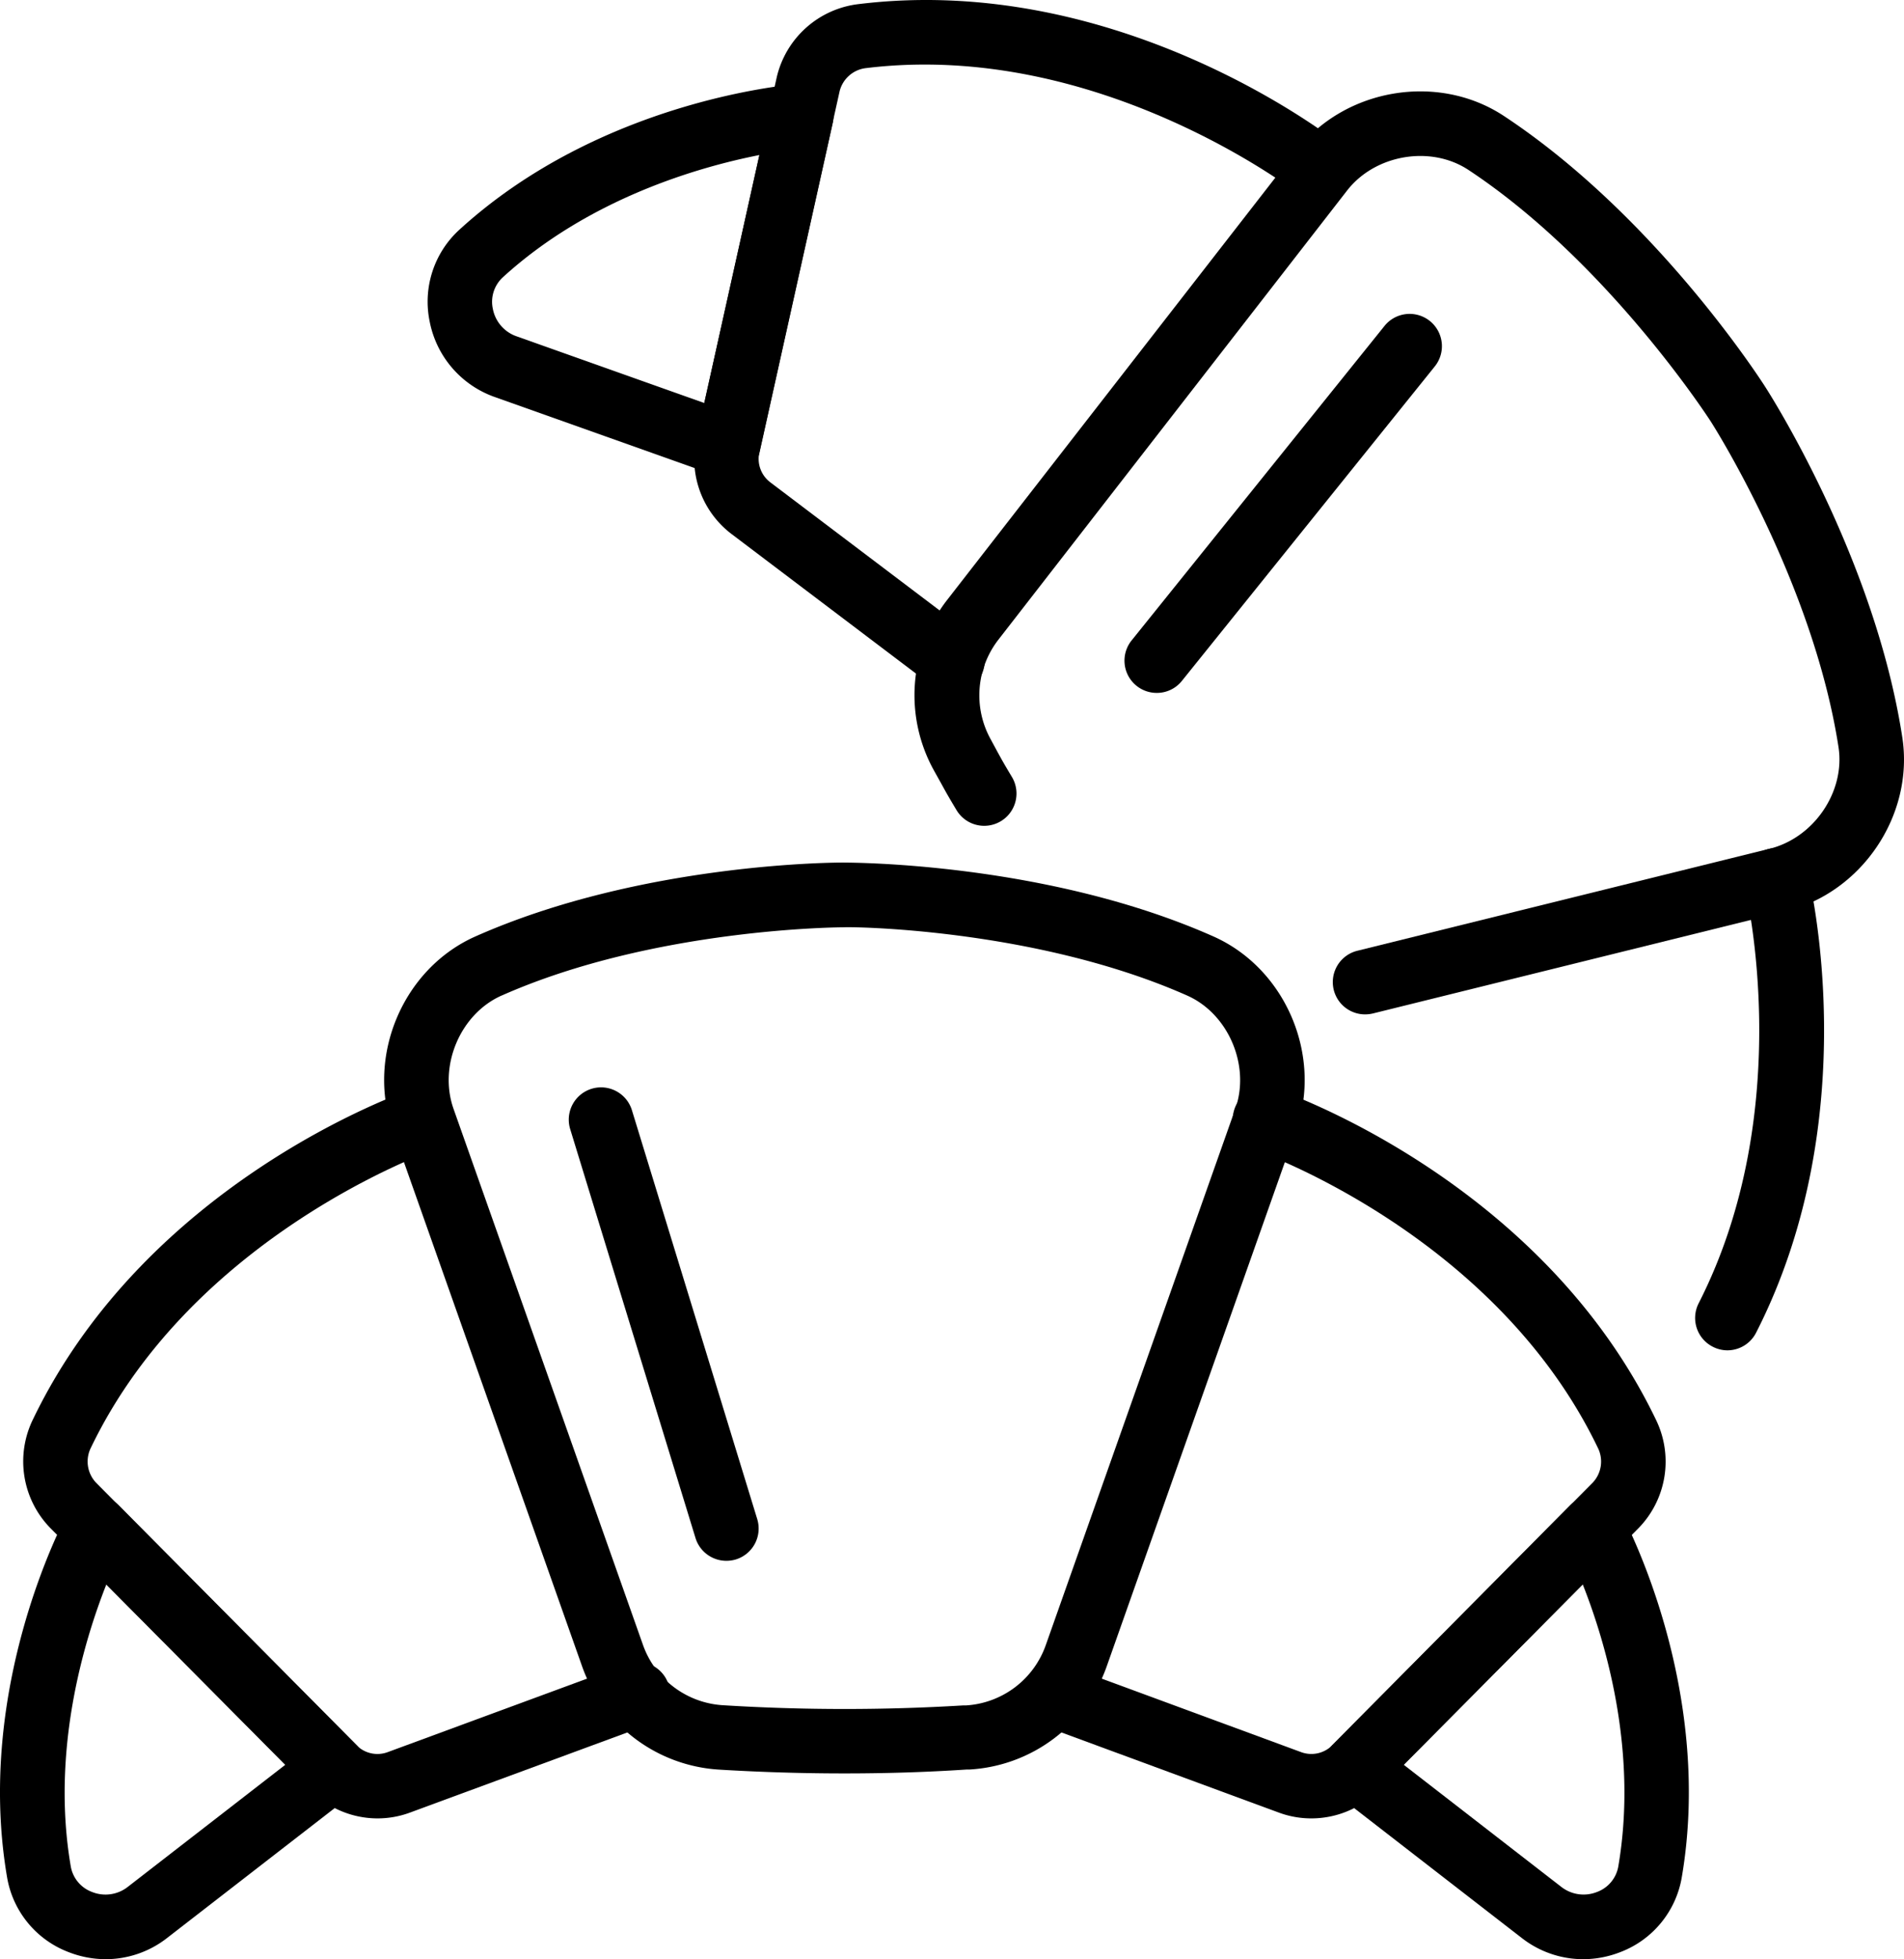 <svg xmlns="http://www.w3.org/2000/svg" viewBox="0 0 535.78 551.05"><title>Element 1</title><g id="Ebene_2" data-name="Ebene 2"><g id="_Layer_" data-name="&lt;Layer&gt;"><path d="M106.26,511.45a26.49,26.49,0,0,1-18.77-7.79l-73.35-73.9a26.84,26.84,0,0,1-4.86-30.55c32.17-66.79,103.81-91.89,106.85-92.93A9.08,9.08,0,0,1,122,323.46c-.67.23-67.56,23.83-96.37,83.63A8.67,8.67,0,0,0,27,417l73.35,73.9a8.28,8.28,0,0,0,8.7,1.93l66.72-24.58a9.08,9.08,0,1,1,6.27,17l-66.71,24.58A26.31,26.31,0,0,1,106.26,511.45Z"/><path d="M29.71,551.05a28.83,28.83,0,0,1-10.43-2A27.41,27.41,0,0,1,2,528.06C-7.15,474.7,18,427.52,19.06,425.54a9.09,9.09,0,0,1,14.43-2.07l66.89,67.39a9.07,9.07,0,0,1-.89,13.58L47,545.1A28.07,28.07,0,0,1,29.71,551.05Zm.21-105.39c-6.32,16-15.6,46.79-10,79.33a9.37,9.37,0,0,0,6,7.16,10.15,10.15,0,0,0,10-1.41l44.38-34.38Z"/><path d="M237.65,498.8c-11.79,0-23.59-.36-35.3-1.07a43.69,43.69,0,0,1-38.56-29.08L110.5,317.9c-7.45-21.07,3-45.54,23.32-54.53,46.72-20.71,101.69-20.8,103.83-20.76s57,0,103.76,20.76c20.32,9,30.77,33.46,23.32,54.53L311.42,468.7a43.6,43.6,0,0,1-38.55,29l-.82,0C260.63,498.46,249.14,498.8,237.65,498.8ZM141.18,280c-11.64,5.15-17.84,19.75-13.56,31.87l53.3,150.75a25.51,25.51,0,0,0,22.54,17,554,554,0,0,0,67.45.06l.82,0a25.46,25.46,0,0,0,22.56-17l53.32-150.8c4.29-12.12-1.92-26.72-13.55-31.87-43.08-19.09-95.64-19.36-96.42-19.2-1,0-53.54.18-96.46,19.2Z"/><path d="M369,511.45a26.31,26.31,0,0,1-9.1-1.62l-66.71-24.58a9.08,9.08,0,0,1,6.28-17l66.71,24.58a8.33,8.33,0,0,0,8.71-1.93L448.2,417a8.64,8.64,0,0,0,1.39-9.86c-28.9-60-95.68-83.4-96.35-83.64a9.08,9.08,0,1,1,5.87-17.18c3,1,74.68,26.14,106.84,92.94a26.82,26.82,0,0,1-4.86,30.54l-73.34,73.9A26.53,26.53,0,0,1,369,511.45Z"/><path d="M445.52,551.05a28.09,28.09,0,0,1-17.28-5.95l-52.5-40.66a9.08,9.08,0,0,1-.88-13.58l66.88-67.39a9.09,9.09,0,0,1,14.43,2.07c1.07,2,26.21,49.16,17.07,102.52a27.42,27.42,0,0,1-17.29,21A28.79,28.79,0,0,1,445.52,551.05ZM395,496.36l44.38,34.38a10.2,10.2,0,0,0,10,1.41,9.36,9.36,0,0,0,6-7.16c5.6-32.67-3.68-63.38-10-79.35Z"/><path d="M268,194.89a9,9,0,0,1-5.47-1.83l-56.7-42.88a26.53,26.53,0,0,1-9.86-26.81l22.6-101.63A26.86,26.86,0,0,1,241.63,1.15c73.56-9,133.4,37.77,135.91,39.77a9.08,9.08,0,0,1-11.29,14.22c-.56-.44-56.55-44-122.42-36a8.67,8.67,0,0,0-7.56,6.51l-22.6,101.63a8.27,8.27,0,0,0,3.08,8.37l56.7,42.88A9.08,9.08,0,0,1,268,194.89Z"/><path d="M204.81,134.43a8.85,8.85,0,0,1-3-.53l-62.58-22.23a28.2,28.2,0,0,1-18.31-21.18,27.41,27.41,0,0,1,8.36-25.89c40-36.51,93.26-40.83,95.51-41a9,9,0,0,1,7.54,3.11,9.14,9.14,0,0,1,2,7.92l-20.61,92.68a9.1,9.1,0,0,1-8.86,7.11Zm8.87-90.82c-16.9,3.33-47.82,12.14-72.19,34.39a9.35,9.35,0,0,0-2.8,8.89,10.19,10.19,0,0,0,6.58,7.67l52.9,18.79Z"/><path d="M384.15,285.31a9.08,9.08,0,0,1-2.18-17.9l115.76-28.63c12.63-3,21.56-16.06,19.62-28.64-7.22-46.72-35.61-91.07-35.89-91.51s-28.9-44.86-68.25-70.84c-10.62-7-26.26-4.35-34.15,5.81L281,179.85A25.53,25.53,0,0,0,278.81,208l2,3.7c1.18,2.15,1.77,3.22,3.93,6.81a9.08,9.08,0,0,1-15.57,9.36c-2.35-3.92-3-5.09-4.28-7.43l-2-3.59a43.64,43.64,0,0,1,3.66-48.14L364.72,42.45c13.71-17.65,39.95-22.06,58.49-9.82,42.66,28.16,72.29,74.25,73.53,76.19s30.76,48,38.56,98.55c3.39,22-11.55,44-33.31,49.07L386.34,285.05A9.77,9.77,0,0,1,384.15,285.31Z"/><path d="M486.11,379.8a9,9,0,0,1-4.12-1,9.08,9.08,0,0,1-4-12.22c27.89-54.65,13.21-116.19,13.06-116.81a9.08,9.08,0,1,1,17.64-4.34c.68,2.78,16.41,68.79-14.53,129.41A9.08,9.08,0,0,1,486.11,379.8Z"/><path d="M204.39,439a9.09,9.09,0,0,1-8.68-6.42l-35.26-115a9.08,9.08,0,0,1,17.37-5.32l35.26,115a9.09,9.09,0,0,1-6,11.35A9.41,9.41,0,0,1,204.39,439Z"/><path d="M325.51,194.89a9.07,9.07,0,0,1-7.07-14.77l71.08-88.35a9.08,9.08,0,1,1,14.15,11.38L332.59,191.5A9,9,0,0,1,325.51,194.89Z"/></g></g></svg>